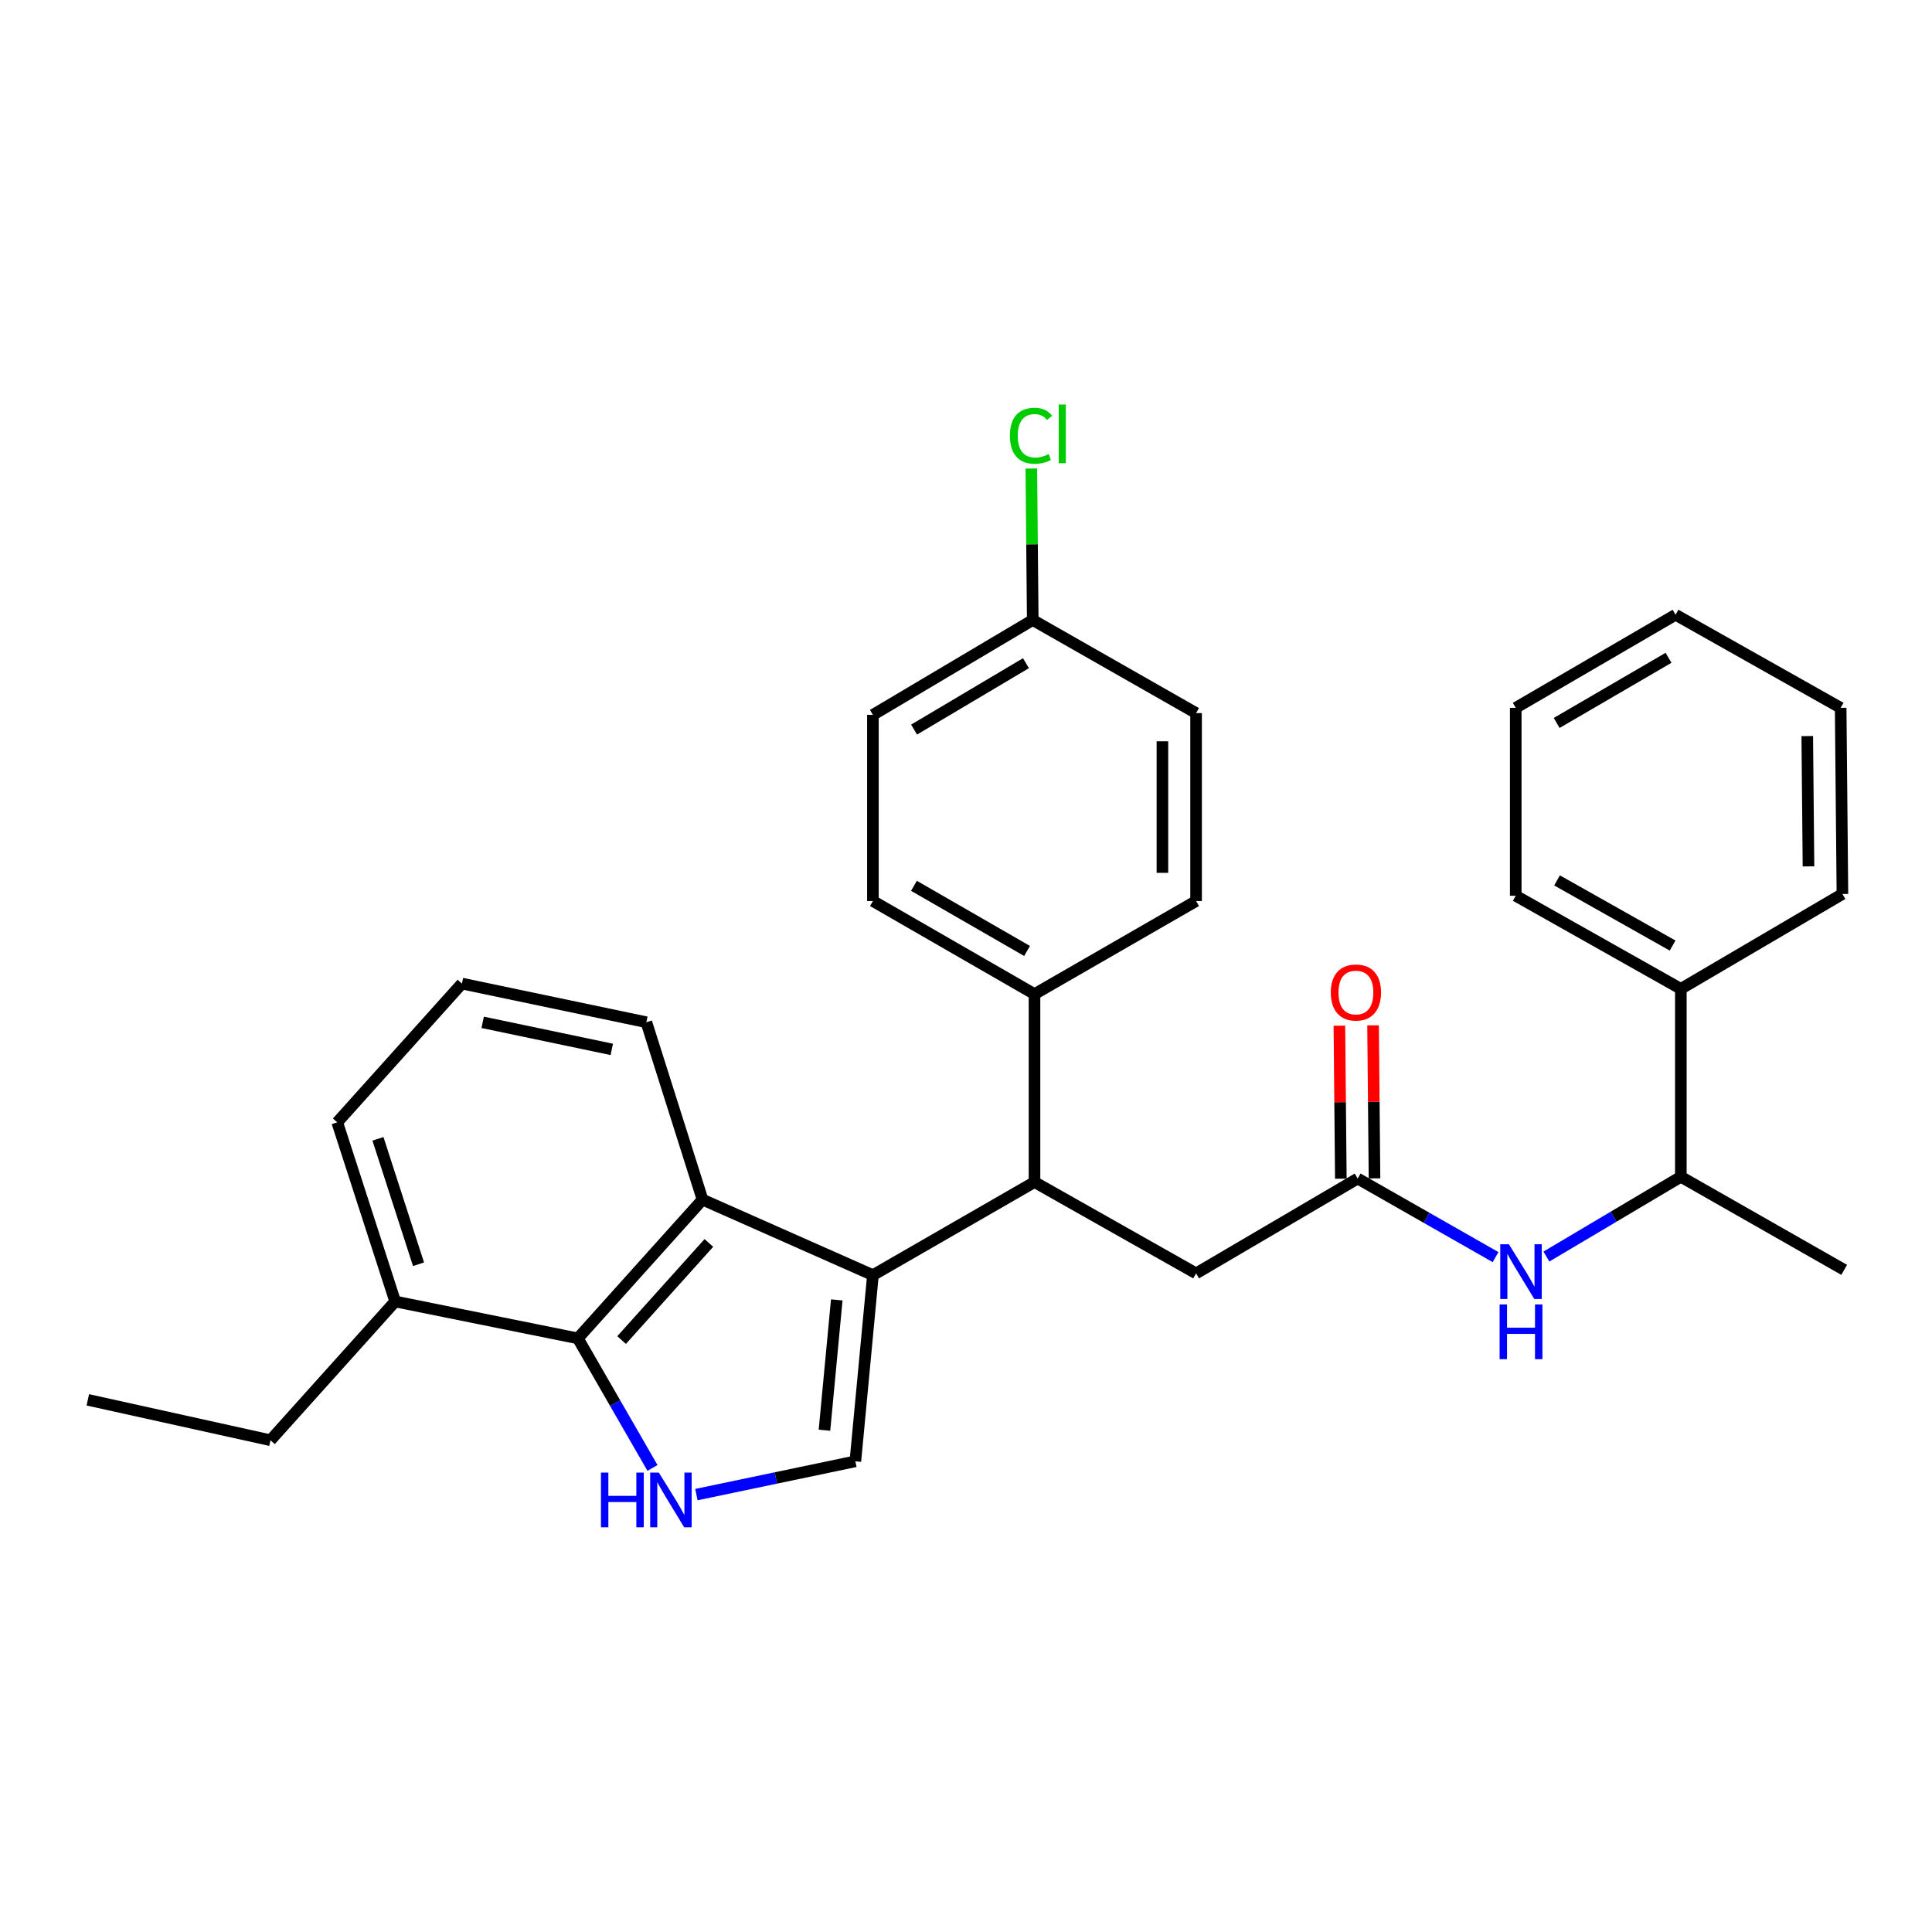 <?xml version='1.0' encoding='iso-8859-1'?>
<svg version='1.1' baseProfile='full'
              xmlns='http://www.w3.org/2000/svg'
                      xmlns:rdkit='http://www.rdkit.org/xml'
                      xmlns:xlink='http://www.w3.org/1999/xlink'
                  xml:space='preserve'
width='1000px' height='1000px' viewBox='0 0 1000 1000'>
<!-- END OF HEADER -->
<rect style='opacity:1.0;fill:#FFFFFF;stroke:none' width='1000' height='1000' x='0' y='0'> </rect>
<path class='bond-0' d='M 870,511.831 L 870,609.099' style='fill:none;fill-rule:evenodd;stroke:#000000;stroke-width:6px;stroke-linecap:butt;stroke-linejoin:miter;stroke-opacity:1' />
<path class='bond-1' d='M 870,511.831 L 784.544,463.642' style='fill:none;fill-rule:evenodd;stroke:#000000;stroke-width:6px;stroke-linecap:butt;stroke-linejoin:miter;stroke-opacity:1' />
<path class='bond-1' d='M 865.742,489.421 L 805.922,455.689' style='fill:none;fill-rule:evenodd;stroke:#000000;stroke-width:6px;stroke-linecap:butt;stroke-linejoin:miter;stroke-opacity:1' />
<path class='bond-2' d='M 870,511.831 L 953.635,462.732' style='fill:none;fill-rule:evenodd;stroke:#000000;stroke-width:6px;stroke-linecap:butt;stroke-linejoin:miter;stroke-opacity:1' />
<path class='bond-3' d='M 702.728,610.009 L 738.415,630.346' style='fill:none;fill-rule:evenodd;stroke:#000000;stroke-width:6px;stroke-linecap:butt;stroke-linejoin:miter;stroke-opacity:1' />
<path class='bond-3' d='M 738.415,630.346 L 774.101,650.682' style='fill:none;fill-rule:evenodd;stroke:#0000FF;stroke-width:6px;stroke-linecap:butt;stroke-linejoin:miter;stroke-opacity:1' />
<path class='bond-4' d='M 711.442,609.927 L 711.068,570.328' style='fill:none;fill-rule:evenodd;stroke:#000000;stroke-width:6px;stroke-linecap:butt;stroke-linejoin:miter;stroke-opacity:1' />
<path class='bond-4' d='M 711.068,570.328 L 710.694,530.728' style='fill:none;fill-rule:evenodd;stroke:#FF0000;stroke-width:6px;stroke-linecap:butt;stroke-linejoin:miter;stroke-opacity:1' />
<path class='bond-4' d='M 694.014,610.092 L 693.64,570.492' style='fill:none;fill-rule:evenodd;stroke:#000000;stroke-width:6px;stroke-linecap:butt;stroke-linejoin:miter;stroke-opacity:1' />
<path class='bond-4' d='M 693.64,570.492 L 693.266,530.893' style='fill:none;fill-rule:evenodd;stroke:#FF0000;stroke-width:6px;stroke-linecap:butt;stroke-linejoin:miter;stroke-opacity:1' />
<path class='bond-5' d='M 702.728,610.009 L 619.092,659.099' style='fill:none;fill-rule:evenodd;stroke:#000000;stroke-width:6px;stroke-linecap:butt;stroke-linejoin:miter;stroke-opacity:1' />
<path class='bond-6' d='M 800.419,650.388 L 835.209,629.744' style='fill:none;fill-rule:evenodd;stroke:#0000FF;stroke-width:6px;stroke-linecap:butt;stroke-linejoin:miter;stroke-opacity:1' />
<path class='bond-6' d='M 835.209,629.744 L 870,609.099' style='fill:none;fill-rule:evenodd;stroke:#000000;stroke-width:6px;stroke-linecap:butt;stroke-linejoin:miter;stroke-opacity:1' />
<path class='bond-7' d='M 870,609.099 L 954.545,657.278' style='fill:none;fill-rule:evenodd;stroke:#000000;stroke-width:6px;stroke-linecap:butt;stroke-linejoin:miter;stroke-opacity:1' />
<path class='bond-8' d='M 299.092,692.735 L 318.408,726.266' style='fill:none;fill-rule:evenodd;stroke:#000000;stroke-width:6px;stroke-linecap:butt;stroke-linejoin:miter;stroke-opacity:1' />
<path class='bond-8' d='M 318.408,726.266 L 337.724,759.798' style='fill:none;fill-rule:evenodd;stroke:#0000FF;stroke-width:6px;stroke-linecap:butt;stroke-linejoin:miter;stroke-opacity:1' />
<path class='bond-9' d='M 299.092,692.735 L 363.634,620.921' style='fill:none;fill-rule:evenodd;stroke:#000000;stroke-width:6px;stroke-linecap:butt;stroke-linejoin:miter;stroke-opacity:1' />
<path class='bond-9' d='M 321.736,693.613 L 366.915,643.343' style='fill:none;fill-rule:evenodd;stroke:#000000;stroke-width:6px;stroke-linecap:butt;stroke-linejoin:miter;stroke-opacity:1' />
<path class='bond-10' d='M 299.092,692.735 L 204.544,673.641' style='fill:none;fill-rule:evenodd;stroke:#000000;stroke-width:6px;stroke-linecap:butt;stroke-linejoin:miter;stroke-opacity:1' />
<path class='bond-11' d='M 360.45,773.61 L 401.589,764.993' style='fill:none;fill-rule:evenodd;stroke:#0000FF;stroke-width:6px;stroke-linecap:butt;stroke-linejoin:miter;stroke-opacity:1' />
<path class='bond-11' d='M 401.589,764.993 L 442.729,756.377' style='fill:none;fill-rule:evenodd;stroke:#000000;stroke-width:6px;stroke-linecap:butt;stroke-linejoin:miter;stroke-opacity:1' />
<path class='bond-12' d='M 442.729,756.377 L 451.821,660.009' style='fill:none;fill-rule:evenodd;stroke:#000000;stroke-width:6px;stroke-linecap:butt;stroke-linejoin:miter;stroke-opacity:1' />
<path class='bond-12' d='M 426.742,740.284 L 433.106,672.827' style='fill:none;fill-rule:evenodd;stroke:#000000;stroke-width:6px;stroke-linecap:butt;stroke-linejoin:miter;stroke-opacity:1' />
<path class='bond-13' d='M 363.634,620.921 L 451.821,660.009' style='fill:none;fill-rule:evenodd;stroke:#000000;stroke-width:6px;stroke-linecap:butt;stroke-linejoin:miter;stroke-opacity:1' />
<path class='bond-14' d='M 363.634,620.921 L 334.549,529.104' style='fill:none;fill-rule:evenodd;stroke:#000000;stroke-width:6px;stroke-linecap:butt;stroke-linejoin:miter;stroke-opacity:1' />
<path class='bond-15' d='M 451.821,660.009 L 535.457,611.829' style='fill:none;fill-rule:evenodd;stroke:#000000;stroke-width:6px;stroke-linecap:butt;stroke-linejoin:miter;stroke-opacity:1' />
<path class='bond-16' d='M 204.544,673.641 L 174.549,580.914' style='fill:none;fill-rule:evenodd;stroke:#000000;stroke-width:6px;stroke-linecap:butt;stroke-linejoin:miter;stroke-opacity:1' />
<path class='bond-16' d='M 216.627,654.368 L 195.63,589.459' style='fill:none;fill-rule:evenodd;stroke:#000000;stroke-width:6px;stroke-linecap:butt;stroke-linejoin:miter;stroke-opacity:1' />
<path class='bond-17' d='M 204.544,673.641 L 140.002,745.465' style='fill:none;fill-rule:evenodd;stroke:#000000;stroke-width:6px;stroke-linecap:butt;stroke-linejoin:miter;stroke-opacity:1' />
<path class='bond-18' d='M 239.091,509.1 L 174.549,580.914' style='fill:none;fill-rule:evenodd;stroke:#000000;stroke-width:6px;stroke-linecap:butt;stroke-linejoin:miter;stroke-opacity:1' />
<path class='bond-19' d='M 239.091,509.1 L 334.549,529.104' style='fill:none;fill-rule:evenodd;stroke:#000000;stroke-width:6px;stroke-linecap:butt;stroke-linejoin:miter;stroke-opacity:1' />
<path class='bond-19' d='M 249.835,529.158 L 316.656,543.161' style='fill:none;fill-rule:evenodd;stroke:#000000;stroke-width:6px;stroke-linecap:butt;stroke-linejoin:miter;stroke-opacity:1' />
<path class='bond-20' d='M 535.457,611.829 L 535.457,514.551' style='fill:none;fill-rule:evenodd;stroke:#000000;stroke-width:6px;stroke-linecap:butt;stroke-linejoin:miter;stroke-opacity:1' />
<path class='bond-21' d='M 535.457,611.829 L 619.092,659.099' style='fill:none;fill-rule:evenodd;stroke:#000000;stroke-width:6px;stroke-linecap:butt;stroke-linejoin:miter;stroke-opacity:1' />
<path class='bond-22' d='M 534.546,320.915 L 451.821,370.014' style='fill:none;fill-rule:evenodd;stroke:#000000;stroke-width:6px;stroke-linecap:butt;stroke-linejoin:miter;stroke-opacity:1' />
<path class='bond-22' d='M 531.033,343.267 L 473.125,377.636' style='fill:none;fill-rule:evenodd;stroke:#000000;stroke-width:6px;stroke-linecap:butt;stroke-linejoin:miter;stroke-opacity:1' />
<path class='bond-23' d='M 534.546,320.915 L 534.176,281.71' style='fill:none;fill-rule:evenodd;stroke:#000000;stroke-width:6px;stroke-linecap:butt;stroke-linejoin:miter;stroke-opacity:1' />
<path class='bond-23' d='M 534.176,281.71 L 533.806,242.506' style='fill:none;fill-rule:evenodd;stroke:#00CC00;stroke-width:6px;stroke-linecap:butt;stroke-linejoin:miter;stroke-opacity:1' />
<path class='bond-24' d='M 534.546,320.915 L 619.092,369.104' style='fill:none;fill-rule:evenodd;stroke:#000000;stroke-width:6px;stroke-linecap:butt;stroke-linejoin:miter;stroke-opacity:1' />
<path class='bond-25' d='M 535.457,514.551 L 619.092,466.372' style='fill:none;fill-rule:evenodd;stroke:#000000;stroke-width:6px;stroke-linecap:butt;stroke-linejoin:miter;stroke-opacity:1' />
<path class='bond-26' d='M 535.457,514.551 L 451.821,466.372' style='fill:none;fill-rule:evenodd;stroke:#000000;stroke-width:6px;stroke-linecap:butt;stroke-linejoin:miter;stroke-opacity:1' />
<path class='bond-26' d='M 531.611,492.223 L 473.066,458.497' style='fill:none;fill-rule:evenodd;stroke:#000000;stroke-width:6px;stroke-linecap:butt;stroke-linejoin:miter;stroke-opacity:1' />
<path class='bond-27' d='M 619.092,369.104 L 619.092,466.372' style='fill:none;fill-rule:evenodd;stroke:#000000;stroke-width:6px;stroke-linecap:butt;stroke-linejoin:miter;stroke-opacity:1' />
<path class='bond-27' d='M 601.664,383.694 L 601.664,451.782' style='fill:none;fill-rule:evenodd;stroke:#000000;stroke-width:6px;stroke-linecap:butt;stroke-linejoin:miter;stroke-opacity:1' />
<path class='bond-28' d='M 451.821,370.014 L 451.821,466.372' style='fill:none;fill-rule:evenodd;stroke:#000000;stroke-width:6px;stroke-linecap:butt;stroke-linejoin:miter;stroke-opacity:1' />
<path class='bond-29' d='M 140.002,745.465 L 45.455,724.551' style='fill:none;fill-rule:evenodd;stroke:#000000;stroke-width:6px;stroke-linecap:butt;stroke-linejoin:miter;stroke-opacity:1' />
<path class='bond-30' d='M 784.544,463.642 L 784.544,366.373' style='fill:none;fill-rule:evenodd;stroke:#000000;stroke-width:6px;stroke-linecap:butt;stroke-linejoin:miter;stroke-opacity:1' />
<path class='bond-31' d='M 953.635,462.732 L 952.725,366.373' style='fill:none;fill-rule:evenodd;stroke:#000000;stroke-width:6px;stroke-linecap:butt;stroke-linejoin:miter;stroke-opacity:1' />
<path class='bond-31' d='M 936.071,448.443 L 935.434,380.992' style='fill:none;fill-rule:evenodd;stroke:#000000;stroke-width:6px;stroke-linecap:butt;stroke-linejoin:miter;stroke-opacity:1' />
<path class='bond-32' d='M 952.725,366.373 L 867.269,318.194' style='fill:none;fill-rule:evenodd;stroke:#000000;stroke-width:6px;stroke-linecap:butt;stroke-linejoin:miter;stroke-opacity:1' />
<path class='bond-33' d='M 784.544,366.373 L 867.269,318.194' style='fill:none;fill-rule:evenodd;stroke:#000000;stroke-width:6px;stroke-linecap:butt;stroke-linejoin:miter;stroke-opacity:1' />
<path class='bond-33' d='M 805.723,374.207 L 863.631,340.481' style='fill:none;fill-rule:evenodd;stroke:#000000;stroke-width:6px;stroke-linecap:butt;stroke-linejoin:miter;stroke-opacity:1' />
<path  class='atom-2' d='M 781.014 644.028
L 790.294 659.028
Q 791.214 660.508, 792.694 663.188
Q 794.174 665.868, 794.254 666.028
L 794.254 644.028
L 798.014 644.028
L 798.014 672.348
L 794.134 672.348
L 784.174 655.948
Q 783.014 654.028, 781.774 651.828
Q 780.574 649.628, 780.214 648.948
L 780.214 672.348
L 776.534 672.348
L 776.534 644.028
L 781.014 644.028
' fill='#0000FF'/>
<path  class='atom-2' d='M 776.194 675.18
L 780.034 675.18
L 780.034 687.22
L 794.514 687.22
L 794.514 675.18
L 798.354 675.18
L 798.354 703.5
L 794.514 703.5
L 794.514 690.42
L 780.034 690.42
L 780.034 703.5
L 776.194 703.5
L 776.194 675.18
' fill='#0000FF'/>
<path  class='atom-3' d='M 688.818 513.721
Q 688.818 506.921, 692.178 503.121
Q 695.538 499.321, 701.818 499.321
Q 708.098 499.321, 711.458 503.121
Q 714.818 506.921, 714.818 513.721
Q 714.818 520.601, 711.418 524.521
Q 708.018 528.401, 701.818 528.401
Q 695.578 528.401, 692.178 524.521
Q 688.818 520.641, 688.818 513.721
M 701.818 525.201
Q 706.138 525.201, 708.458 522.321
Q 710.818 519.401, 710.818 513.721
Q 710.818 508.161, 708.458 505.361
Q 706.138 502.521, 701.818 502.521
Q 697.498 502.521, 695.138 505.321
Q 692.818 508.121, 692.818 513.721
Q 692.818 519.441, 695.138 522.321
Q 697.498 525.201, 701.818 525.201
' fill='#FF0000'/>
<path  class='atom-6' d='M 311.051 762.211
L 314.891 762.211
L 314.891 774.251
L 329.371 774.251
L 329.371 762.211
L 333.211 762.211
L 333.211 790.531
L 329.371 790.531
L 329.371 777.451
L 314.891 777.451
L 314.891 790.531
L 311.051 790.531
L 311.051 762.211
' fill='#0000FF'/>
<path  class='atom-6' d='M 341.011 762.211
L 350.291 777.211
Q 351.211 778.691, 352.691 781.371
Q 354.171 784.051, 354.251 784.211
L 354.251 762.211
L 358.011 762.211
L 358.011 790.531
L 354.131 790.531
L 344.171 774.131
Q 343.011 772.211, 341.771 770.011
Q 340.571 767.811, 340.211 767.131
L 340.211 790.531
L 336.531 790.531
L 336.531 762.211
L 341.011 762.211
' fill='#0000FF'/>
<path  class='atom-18' d='M 522.716 225.537
Q 522.716 218.497, 525.996 214.817
Q 529.316 211.097, 535.596 211.097
Q 541.436 211.097, 544.556 215.217
L 541.916 217.377
Q 539.636 214.377, 535.596 214.377
Q 531.316 214.377, 529.036 217.257
Q 526.796 220.097, 526.796 225.537
Q 526.796 231.137, 529.116 234.017
Q 531.476 236.897, 536.036 236.897
Q 539.156 236.897, 542.796 235.017
L 543.916 238.017
Q 542.436 238.977, 540.196 239.537
Q 537.956 240.097, 535.476 240.097
Q 529.316 240.097, 525.996 236.337
Q 522.716 232.577, 522.716 225.537
' fill='#00CC00'/>
<path  class='atom-18' d='M 547.996 209.377
L 551.676 209.377
L 551.676 239.737
L 547.996 239.737
L 547.996 209.377
' fill='#00CC00'/>
</svg>
